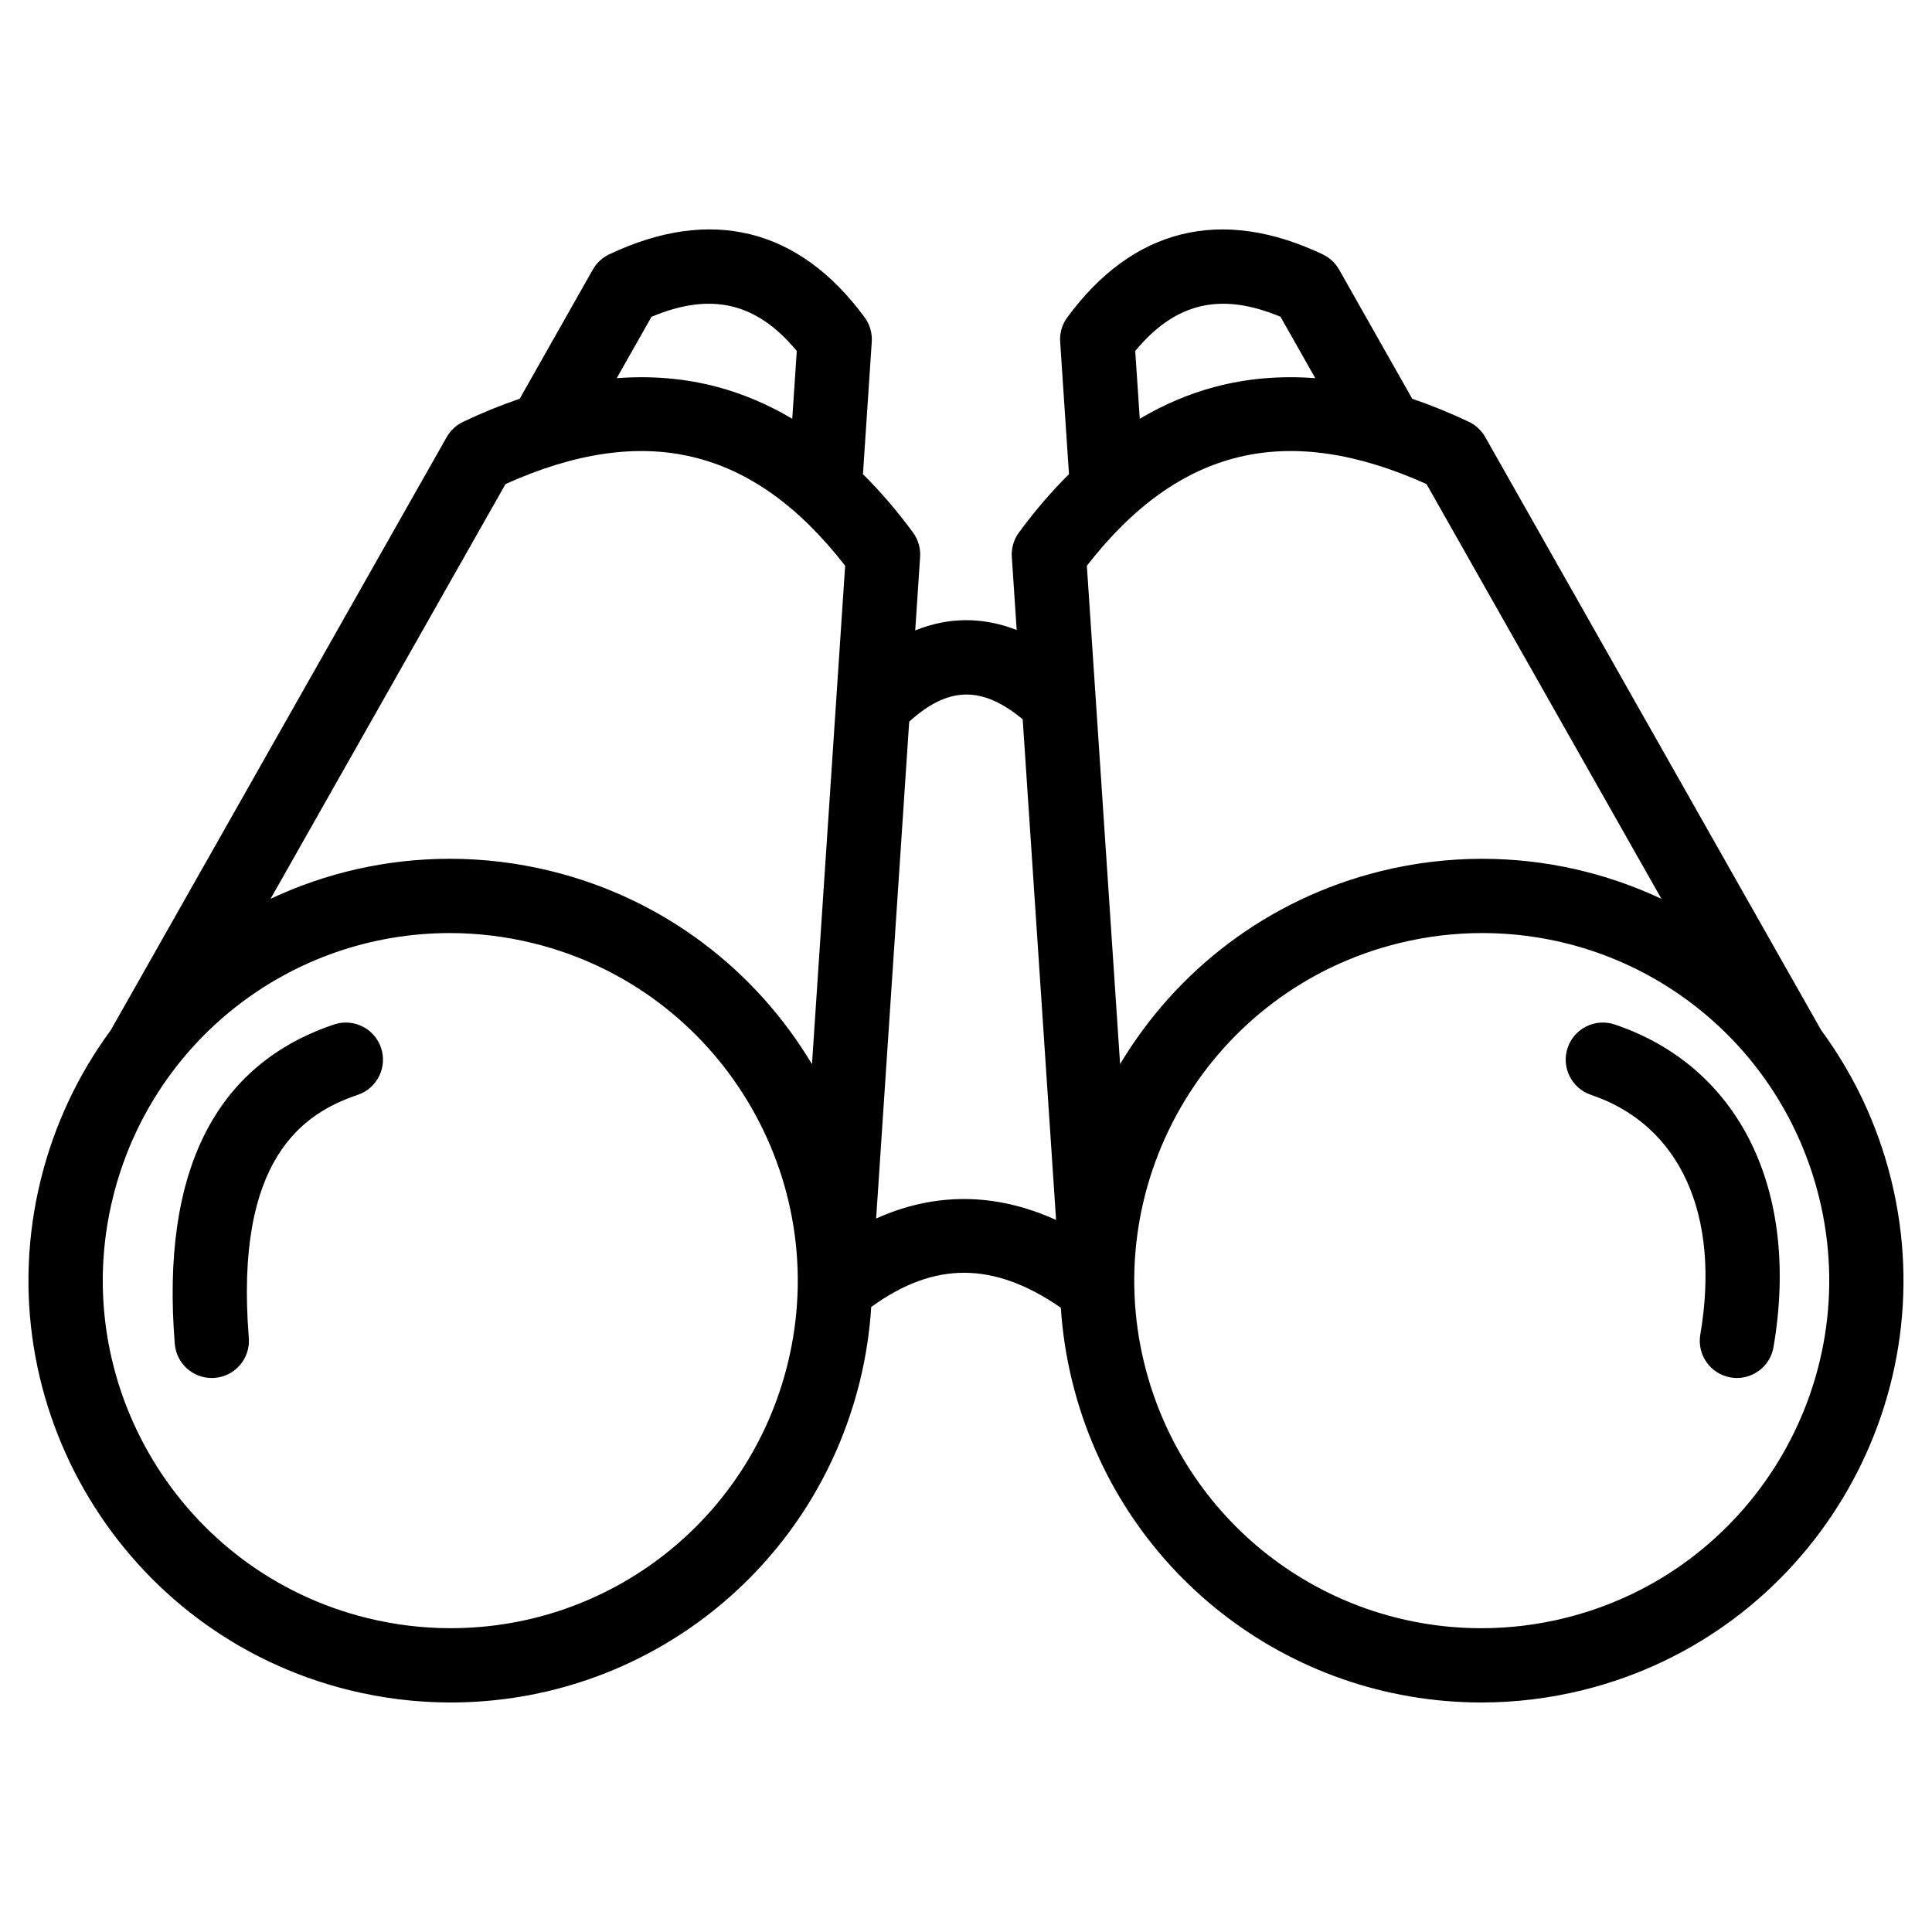 <?xml version="1.0" encoding="UTF-8"?>
<!-- Uploaded to: ICON Repo, www.svgrepo.com, Generator: ICON Repo Mixer Tools -->
<svg fill="#000000" width="800px" height="800px" version="1.1" viewBox="144 144 512 512" xmlns="http://www.w3.org/2000/svg">
 <g>
  <path d="m232.51 415.5c-31.66 10.664-45.855 39.137-42.191 84.633 0.414 5.148 4.719 9.051 9.797 9.051 0.266 0 0.531-0.012 0.801-0.031 5.418-0.438 9.453-5.18 9.02-10.598-3.84-47.723 14.633-59.613 28.859-64.402 5.148-1.734 7.918-7.316 6.184-12.465-1.738-5.152-7.316-7.922-12.469-6.188z"/>
  <path d="m571.91 415.5c-5.152-1.734-10.73 1.035-12.465 6.184s1.035 10.73 6.184 12.465c23.578 7.941 34.406 31.691 28.969 63.535-0.914 5.356 2.684 10.441 8.043 11.355 0.562 0.094 1.117 0.141 1.668 0.141 4.707 0 8.867-3.391 9.688-8.184 7.106-41.598-9.02-74.359-42.086-85.496z"/>
  <path d="m645.17 456.59c-3.621-14.66-10.023-28.012-18.539-39.582l-89.031-157.18c-0.996-1.758-2.512-3.168-4.336-4.035-5.078-2.418-10.082-4.441-15.012-6.117l-19.371-34.223c-1-1.762-2.516-3.176-4.348-4.043-26.891-12.754-50.297-6.977-67.691 16.707-1.375 1.871-2.043 4.164-1.887 6.477l2.336 35.066c-4.606 4.562-9.031 9.703-13.258 15.453-1.375 1.871-2.043 4.168-1.891 6.481l1.293 19.363c-8.996-3.508-18.066-3.465-26.891 0.113l1.297-19.477c0.152-2.316-0.516-4.609-1.891-6.481-4.227-5.75-8.656-10.891-13.258-15.453l2.336-35.07c0.152-2.312-0.516-4.609-1.887-6.477-17.395-23.684-40.801-29.461-67.691-16.707-1.832 0.867-3.348 2.281-4.348 4.043l-19.367 34.223c-4.93 1.68-9.93 3.703-15.012 6.121-1.824 0.867-3.34 2.277-4.336 4.035l-89.031 157.18c-8.516 11.57-14.918 24.922-18.539 39.586-14.777 59.82 21.863 120.51 81.688 135.3 8.828 2.18 17.875 3.285 26.895 3.285 51.477 0 96.066-34.941 108.43-84.969 1.637-6.625 2.641-13.258 3.055-19.84 16.707-12.152 32.48-12.09 50.25 0.191 0.422 6.519 1.422 13.09 3.043 19.648 12.359 50.027 56.949 84.965 108.43 84.969h0.008c9.008 0 18.055-1.105 26.879-3.285 59.816-14.785 96.457-75.477 81.676-135.3zm-60.871-74.387c-14.512-6.824-30.648-10.613-47.539-10.613-9.012 0-18.055 1.105-26.879 3.285-30.062 7.426-54.27 26.445-69.043 51.121l-8.809-132.06c24.344-31.344 53.082-38.254 90.008-21.66zm-139.45-145.19c10.621-12.848 22.695-15.684 38.504-9.059l9.207 16.266c-9.203-0.699-18.062 0.047-26.523 2.289-6.922 1.832-13.59 4.676-19.988 8.473zm-128.2-9.059c15.809-6.625 27.887-3.789 38.504 9.059l-1.195 17.969c-6.402-3.797-13.07-6.641-19.992-8.473-8.461-2.238-17.32-2.984-26.523-2.289zm-38.684 44.324c36.926-16.594 65.664-9.68 90.008 21.66l-8.789 132.08c-14.773-24.691-38.988-43.723-69.059-51.148-8.824-2.18-17.867-3.285-26.883-3.285-16.891 0-33.031 3.785-47.543 10.613zm74.758 233.2c-10.184 41.223-46.914 70.012-89.32 70.012-7.426 0-14.887-0.914-22.172-2.711-49.285-12.18-79.477-62.184-67.297-111.47 10.184-41.238 46.91-70.035 89.305-70.035 7.422 0 14.879 0.914 22.16 2.711 49.301 12.176 79.504 62.195 67.324 111.5zm23.461-38.555 8.762-131.67c10.301-9.371 19.27-9.59 30.078-0.633l8.848 132.68c-16.039-7.266-32.133-7.391-47.688-0.375zm182.59 105.86c-7.281 1.801-14.738 2.711-22.156 2.711h-0.008c-42.41-0.004-79.145-28.793-89.328-70.012-12.176-49.305 18.023-99.32 67.324-111.5 7.281-1.801 14.738-2.711 22.16-2.711 42.398 0 79.121 28.801 89.305 70.039 12.18 49.281-18.012 99.289-67.297 111.47z"/>
 </g>
</svg>